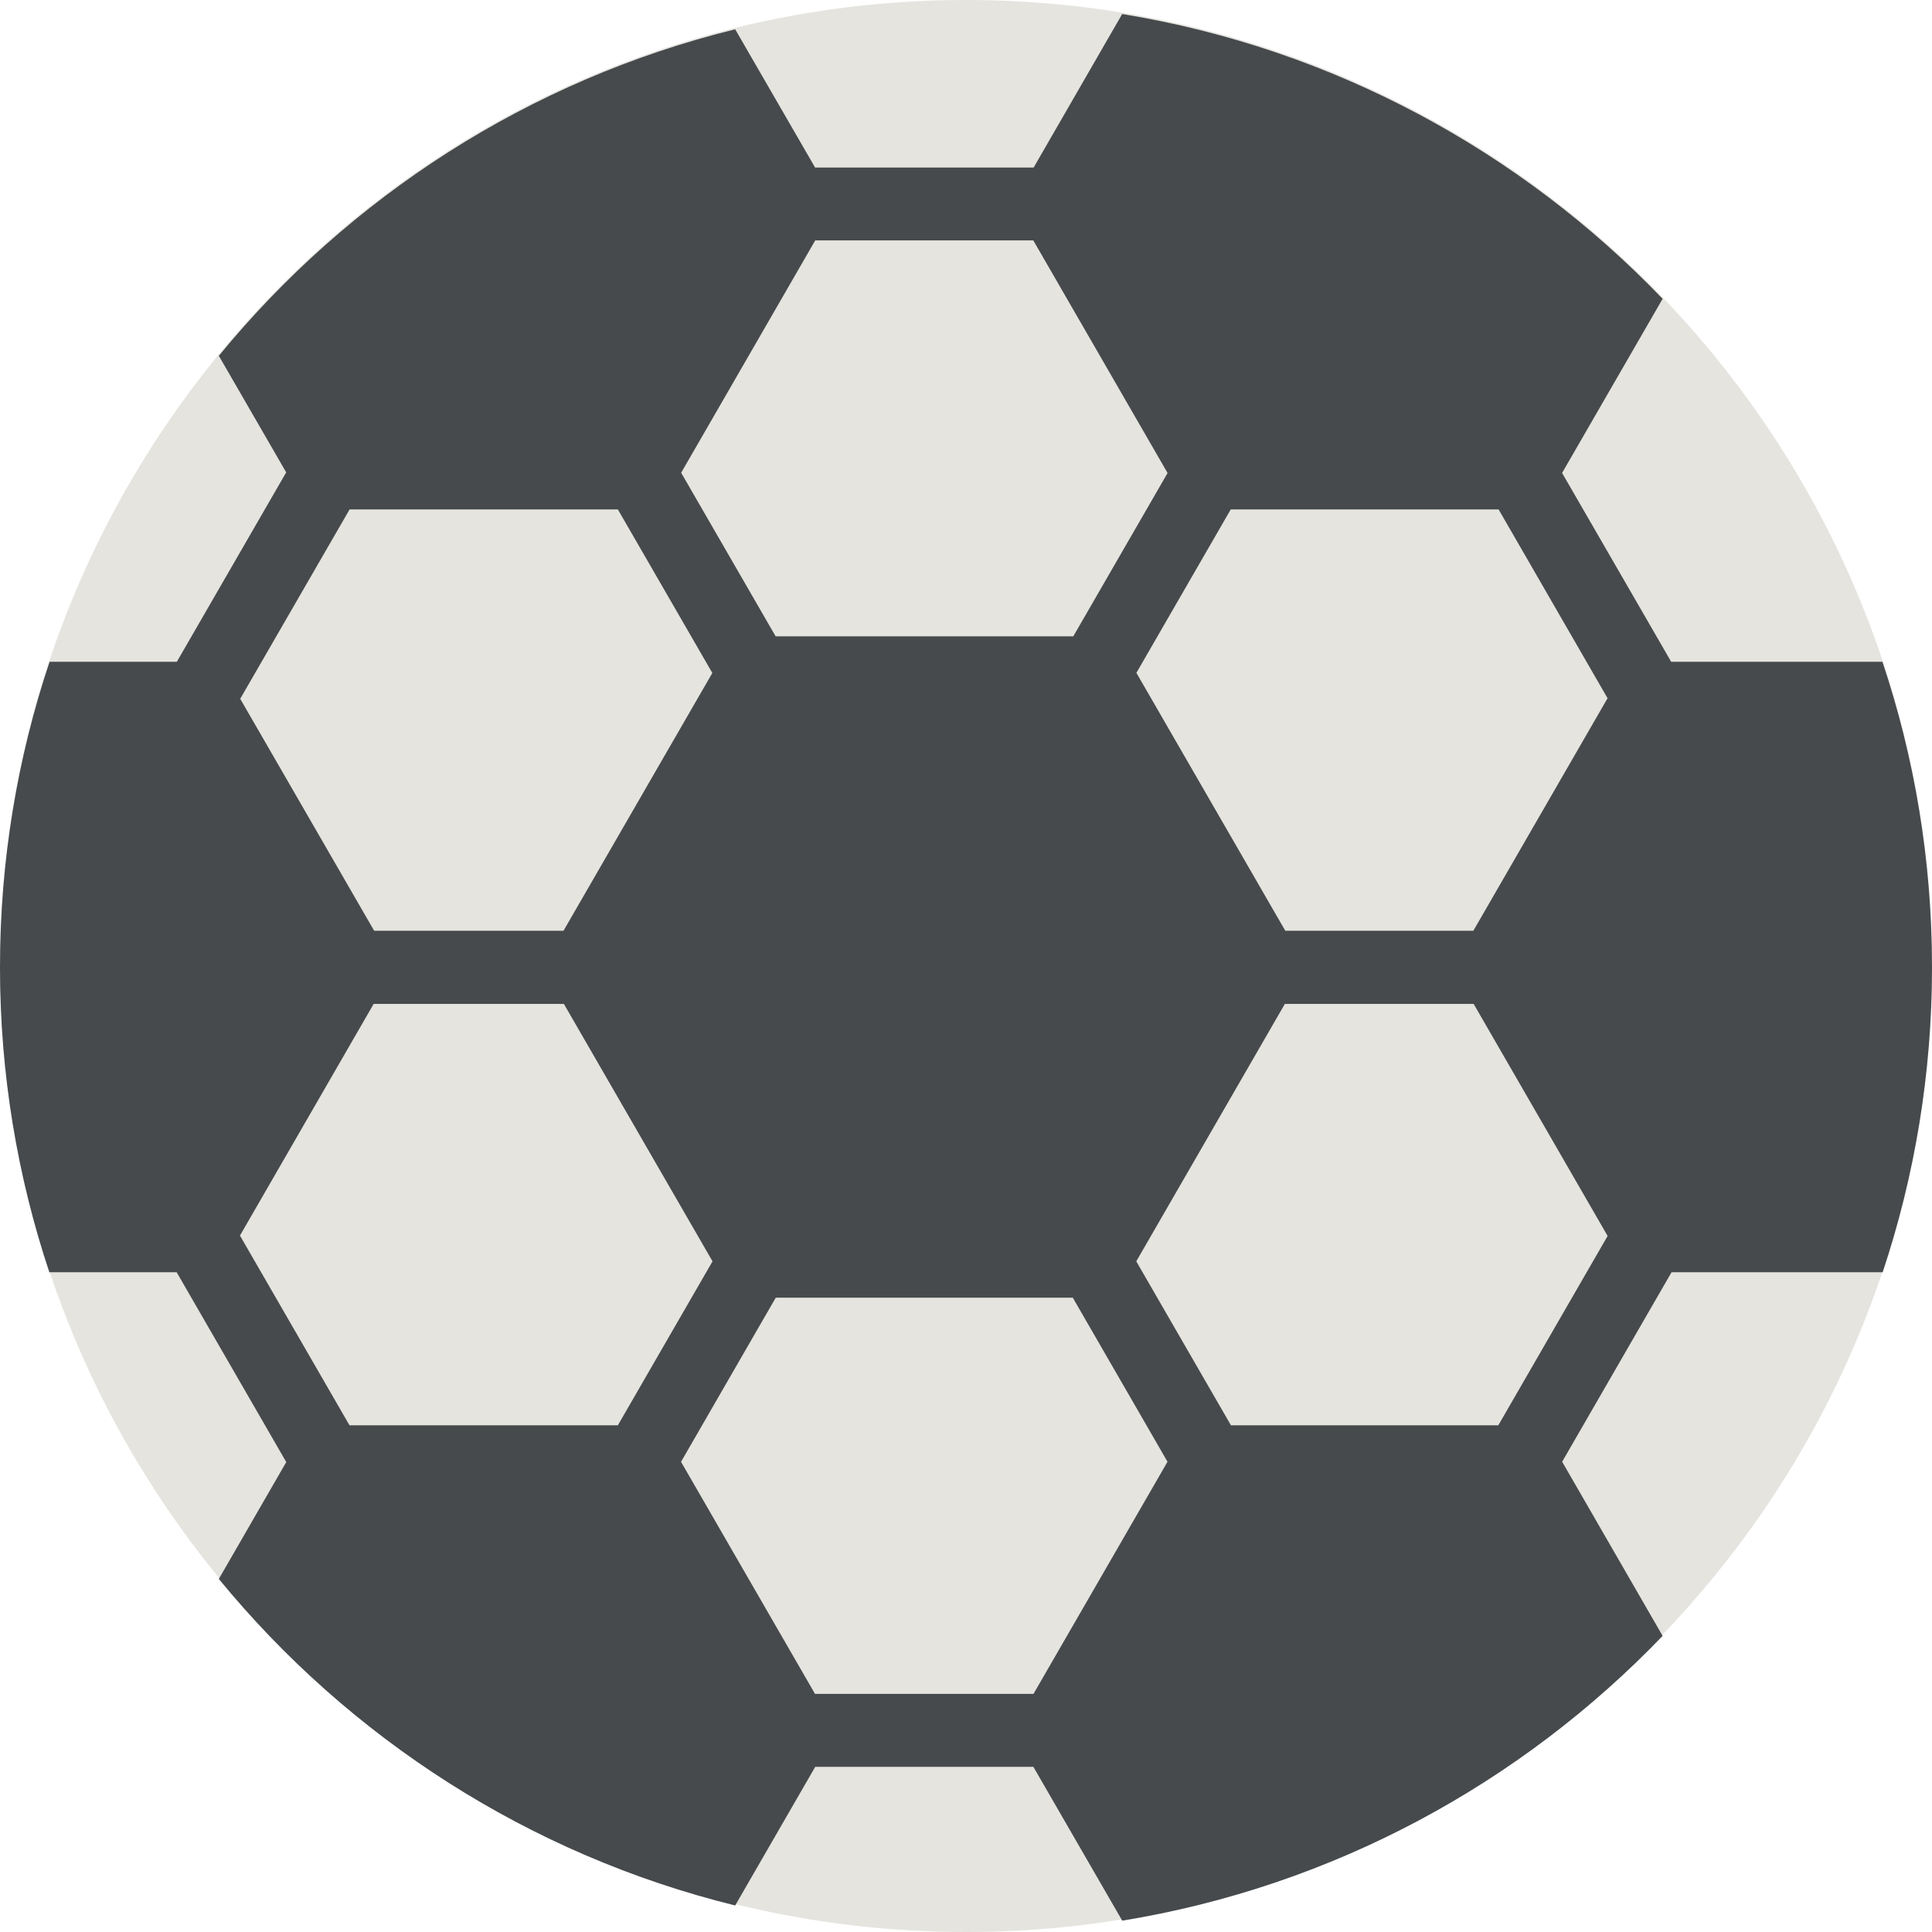 <svg xmlns="http://www.w3.org/2000/svg" width="30" height="30" fill="none" viewBox="0 0 30 30">
    <path fill="#E5E4DF" d="M15 30C6.729 30 0 23.271 0 15S6.729 0 15 0s15 6.729 15 15-6.729 15-15 15z"/>
    <path fill="#464A4C" d="M25.817 25.402l-1.56-2.704 1.699-2.943h3.278c.496-1.489.766-3.08.766-4.734 0-1.658-.27-3.253-.77-4.745h-3.28l-1.694-2.932 1.561-2.704c-2.2-2.292-5.12-3.888-8.392-4.422L16.05 2.602h-3.393L11.416.455c-3.196.786-5.993 2.6-8.018 5.07l1.046 1.81-1.698 2.941H.77C.27 11.768 0 13.364 0 15.021c0 1.654.27 3.245.766 4.734h1.977l1.702 2.948-1.047 1.815c2.025 2.47 4.822 4.283 8.018 5.07l1.243-2.153h3.387l1.38 2.389c3.271-.534 6.19-2.13 8.391-4.422zM23.27 7.91l1.692 2.932-2.084 3.611h-2.92l-2.312-4.005 1.465-2.538h4.159zM12.66 3.733h3.385l2.085 3.612-1.464 2.536h-4.622l-1.467-2.54 2.082-3.608zM5.427 7.91h4.167l1.467 2.54-2.311 4.003H5.81l-2.08-3.602 1.698-2.94zm0 14.222l-1.701-2.946 2.076-3.597h2.954l2.308 3.997-1.47 2.546H5.428zm10.62 4.17h-3.392l-2.08-3.603 1.471-2.549h4.612l1.471 2.548-2.081 3.605zm3.067-4.17l-1.47-2.546 2.307-3.997h2.932l2.08 3.603-1.697 2.94h-4.152z"/>
</svg>
